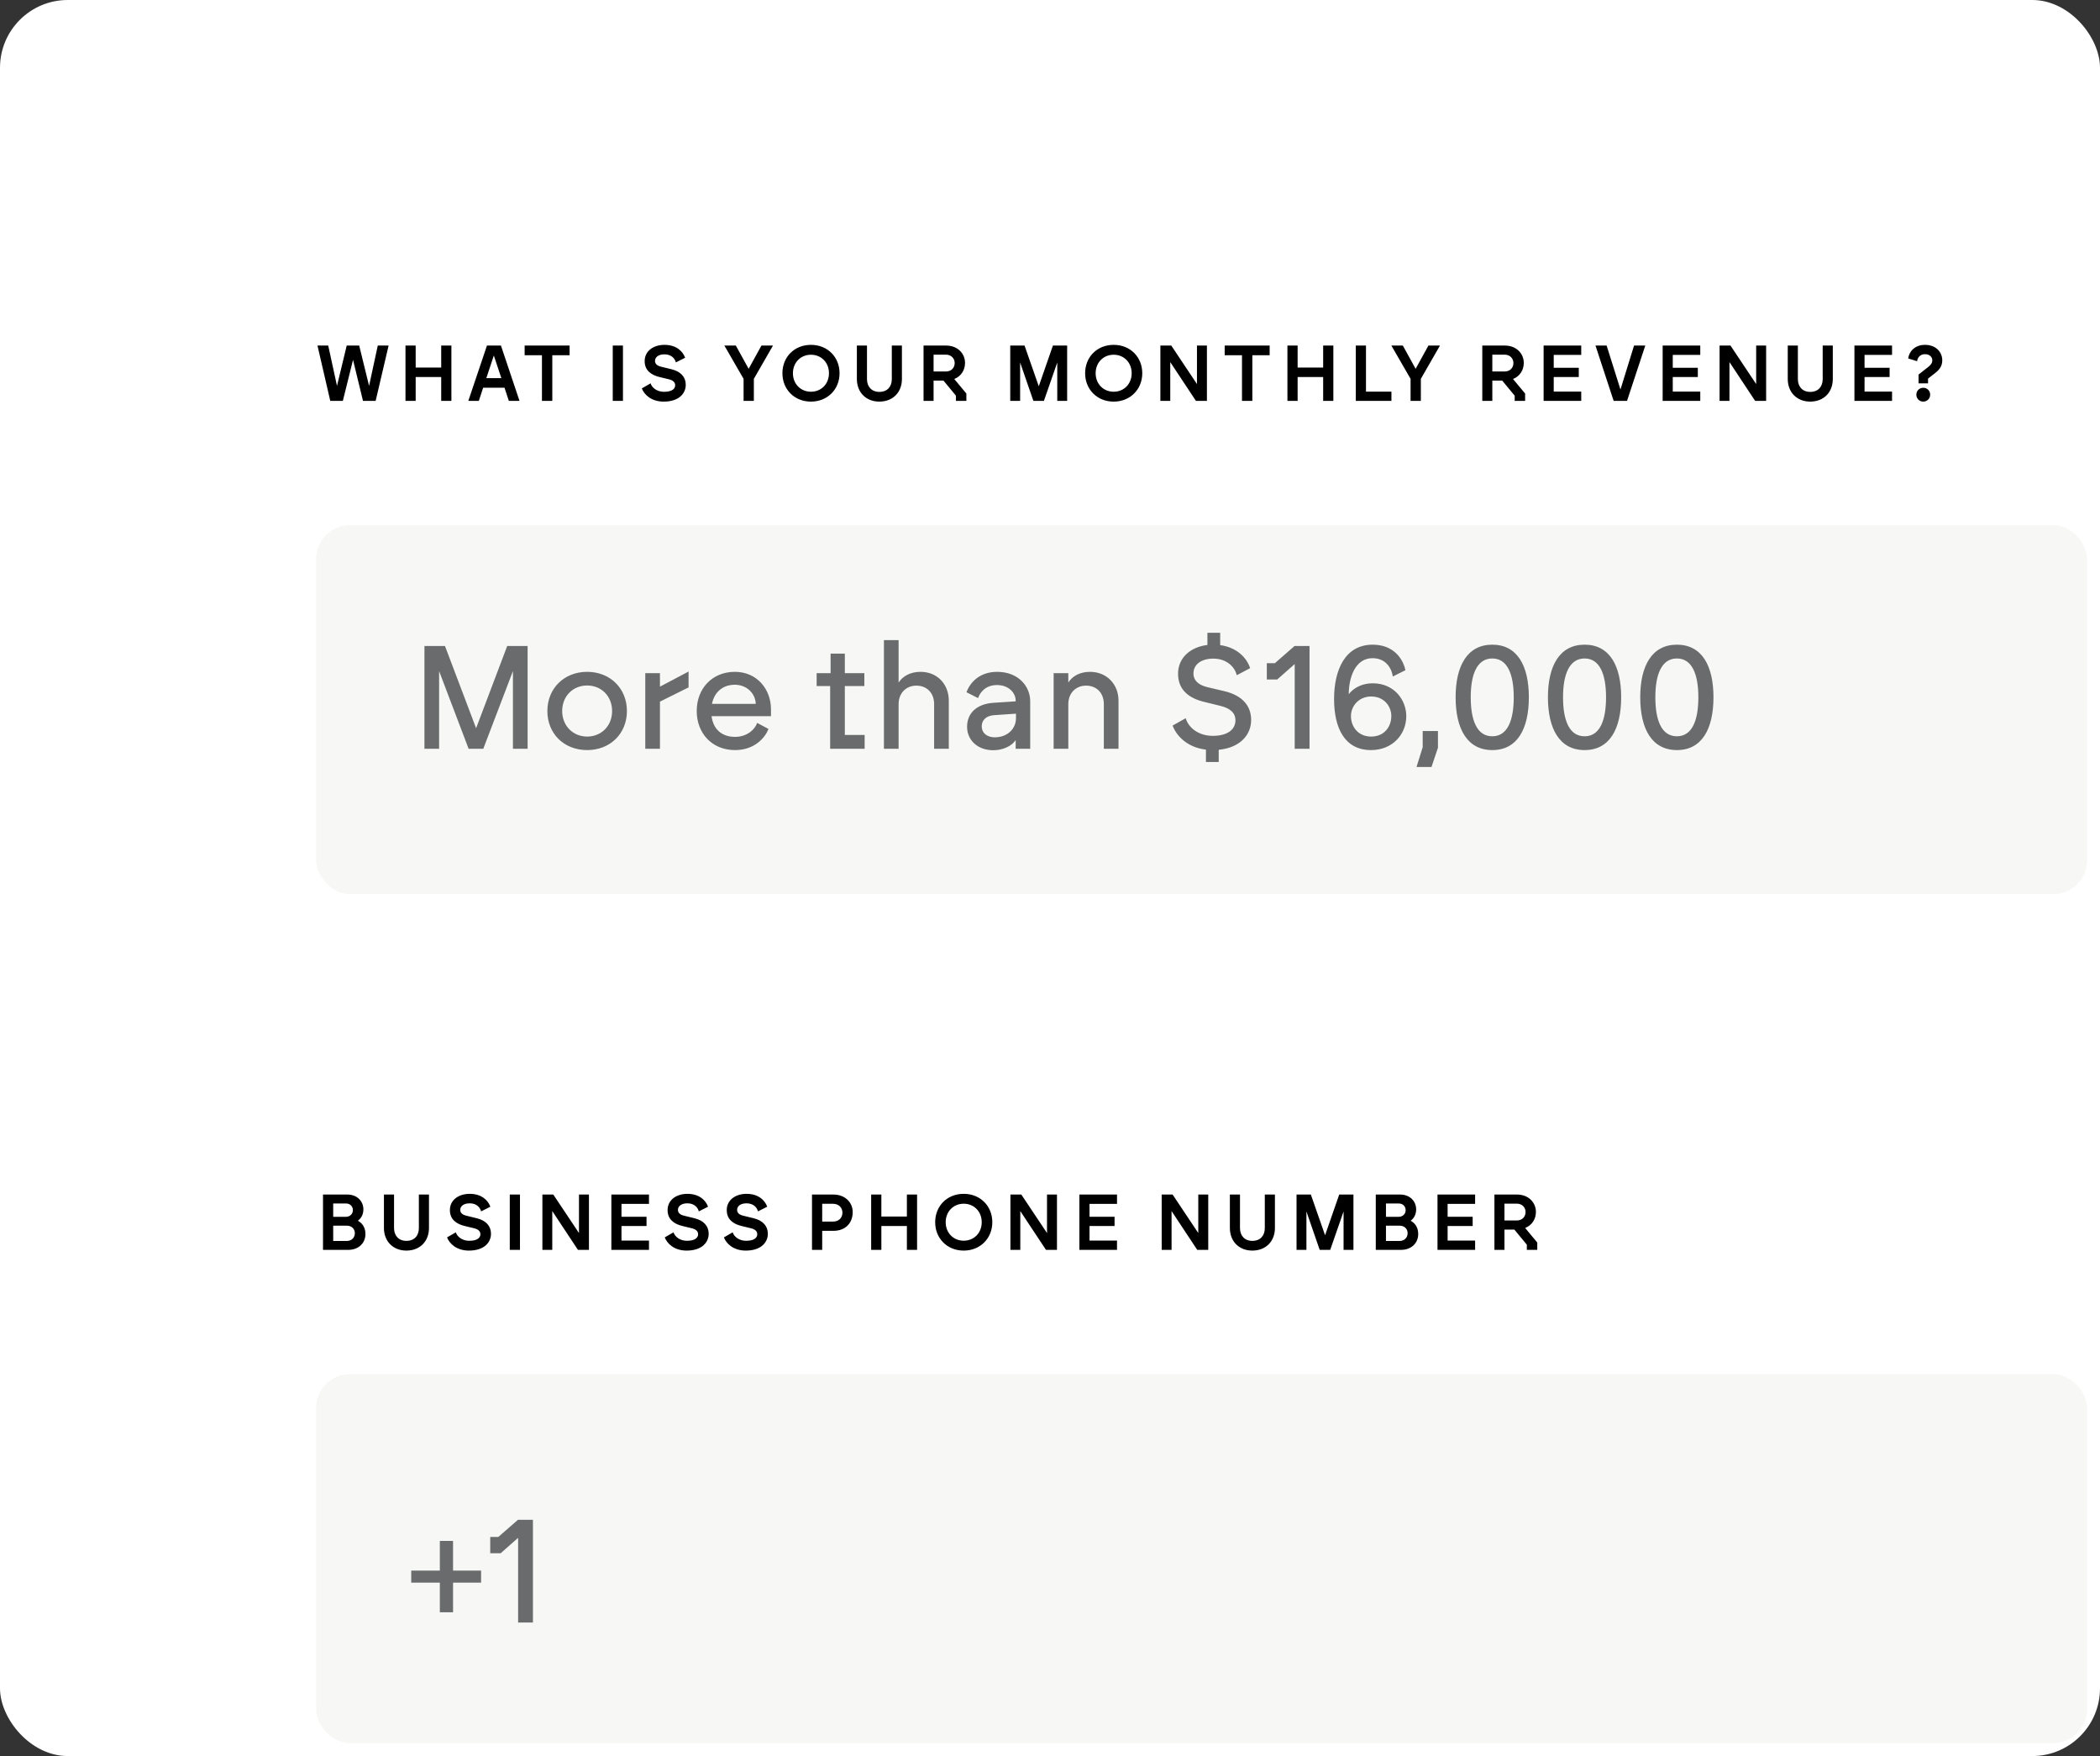 <svg width="372" height="311" viewBox="0 0 372 311" fill="none" xmlns="http://www.w3.org/2000/svg">
<rect x="0" y="0" width="372" height="311" fill="#333333" stroke="none"/>
<g clip-path="url(#clip0_1476_51073)">
<rect width="372" height="311" rx="12" fill="white"/>
<path d="M58.506 71L56.238 61.2H58.142L59.696 68.34L61.418 61.2H63.63L65.38 68.34L66.92 61.2H68.838L66.542 71H64.302L62.538 63.734L60.732 71H58.506ZM78.156 71V66.772H73.634V71H71.828V61.2H73.634V65.092H78.156V61.2H79.962V71H78.156ZM82.957 71L86.261 61.2H88.739L92.029 71H90.139L89.369 68.662H85.589L84.819 71H82.957ZM86.149 66.968H88.809L87.479 62.964L86.149 66.968ZM96.002 71V62.908H92.936V61.2H100.902V62.908H97.836V71H96.002ZM108.545 71V61.2H110.351V71H108.545ZM117.613 69.39C119.111 69.39 119.601 68.816 119.601 68.228C119.601 67.696 119.223 67.346 118.453 67.164L116.829 66.772C115.317 66.408 114.197 65.582 114.197 63.958C114.197 62.18 115.723 61.074 117.711 61.074C119.839 61.074 120.973 62.25 121.365 63.356L119.727 64.182C119.573 63.538 118.957 62.754 117.711 62.754C116.633 62.754 116.031 63.258 116.031 63.916C116.031 64.476 116.465 64.798 117.137 64.952L118.971 65.4C120.623 65.806 121.477 66.8 121.477 68.144C121.477 69.698 120.245 71.126 117.571 71.126C115.331 71.126 114.099 69.852 113.693 68.788L115.247 67.892C115.513 68.746 116.479 69.39 117.613 69.39ZM131.72 71V67.094L128.318 61.2H130.348L132.616 65.316L134.884 61.2H136.928L133.54 67.094V71H131.72ZM143.653 71.126C140.699 71.126 138.599 68.942 138.599 66.1C138.599 63.244 140.699 61.074 143.653 61.074C146.607 61.074 148.721 63.244 148.721 66.1C148.721 68.942 146.607 71.126 143.653 71.126ZM140.461 66.1C140.461 67.99 141.833 69.376 143.653 69.376C145.487 69.376 146.845 67.99 146.845 66.1C146.845 64.21 145.487 62.824 143.653 62.824C141.833 62.824 140.461 64.21 140.461 66.1ZM155.765 71.126C153.413 71.126 151.789 69.488 151.789 67.122V61.2H153.581V67.15C153.581 68.452 154.379 69.404 155.765 69.404C157.207 69.404 157.977 68.452 157.977 67.15V61.2H159.769V67.122C159.769 69.488 158.159 71.126 155.765 71.126ZM163.599 71V61.2H167.589C169.689 61.2 170.949 62.656 170.949 64.266C170.949 65.568 170.235 66.646 169.045 67.122L171.187 69.698V71H169.339V70.076L167.127 67.402H165.377V71H163.599ZM165.377 65.792H167.561C168.513 65.792 169.115 65.134 169.115 64.294C169.115 63.482 168.499 62.81 167.561 62.81H165.377V65.792ZM178.957 71V61.2H181.491L184.011 68.41L186.517 61.2H189.037V71H187.287V64.196L184.921 71H183.059L180.707 64.196V71H178.957ZM197.277 71.126C194.323 71.126 192.223 68.942 192.223 66.1C192.223 63.244 194.323 61.074 197.277 61.074C200.231 61.074 202.345 63.244 202.345 66.1C202.345 68.942 200.231 71.126 197.277 71.126ZM194.085 66.1C194.085 67.99 195.457 69.376 197.277 69.376C199.111 69.376 200.469 67.99 200.469 66.1C200.469 64.21 199.111 62.824 197.277 62.824C195.457 62.824 194.085 64.21 194.085 66.1ZM205.552 71V61.2H207.484L212.034 68.018V61.2H213.798V71H211.852L207.302 64.126V71H205.552ZM220.01 71V62.908H216.944V61.2H224.91V62.908H221.844V71H220.01ZM234.388 71V66.772H229.866V71H228.06V61.2H229.866V65.092H234.388V61.2H236.194V71H234.388ZM240.168 71V61.2H241.974V69.362H246.482V71H240.168ZM249.873 71V67.094L246.471 61.2H248.501L250.769 65.316L253.037 61.2H255.081L251.693 67.094V71H249.873ZM262.576 71V61.2H266.566C268.666 61.2 269.926 62.656 269.926 64.266C269.926 65.568 269.212 66.646 268.022 67.122L270.164 69.698V71H268.316V70.076L266.104 67.402H264.354V71H262.576ZM264.354 65.792H266.538C267.49 65.792 268.092 65.134 268.092 64.294C268.092 63.482 267.476 62.81 266.538 62.81H264.354V65.792ZM273.44 71V61.2H280.104V62.852H275.232V65.134H279.67V66.772H275.232V69.348H280.104V71H273.44ZM285.849 71L282.629 61.2H284.603L287.053 68.984L289.461 61.2H291.449L288.215 71H285.849ZM294.526 71V61.2H301.19V62.852H296.318V65.134H300.756V66.772H296.318V69.348H301.19V71H294.526ZM304.611 71V61.2H306.543L311.093 68.018V61.2H312.857V71H310.911L306.361 64.126V71H304.611ZM320.664 71.126C318.312 71.126 316.688 69.488 316.688 67.122V61.2H318.48V67.15C318.48 68.452 319.278 69.404 320.664 69.404C322.106 69.404 322.876 68.452 322.876 67.15V61.2H324.668V67.122C324.668 69.488 323.058 71.126 320.664 71.126ZM328.499 71V61.2H335.163V62.852H330.291V65.134H334.729V66.772H330.291V69.348H335.163V71H328.499ZM339.858 67.892V66.338L341.566 64.994C342.028 64.63 342.294 64.28 342.294 63.818C342.294 63.258 341.846 62.726 340.992 62.726C340.096 62.726 339.648 63.398 339.606 63.972L338.024 63.482C338.164 62.32 339.144 61.074 340.992 61.074C342.966 61.074 344.058 62.376 344.058 63.818C344.058 64.7 343.68 65.386 342.826 66.044L341.538 67.052V67.892H339.858ZM339.466 69.894C339.466 69.208 339.998 68.676 340.698 68.676C341.384 68.676 341.916 69.208 341.916 69.894C341.916 70.58 341.384 71.126 340.698 71.126C339.998 71.126 339.466 70.58 339.466 69.894Z" fill="black"/>
<rect x="56" y="93" width="313.714" height="65.357" rx="6" fill="#F7F8F5"/>
<path d="M75.185 132.607V114.407H78.825L84.337 128.967L89.849 114.407H93.463V132.607H90.863V118.853L85.611 132.607H83.011L77.785 118.853V132.607H75.185ZM104.008 132.841C99.9 132.841 96.962 129.929 96.962 125.925C96.962 121.921 99.926 118.983 104.008 118.983C108.09 118.983 111.054 121.921 111.054 125.925C111.054 129.903 108.116 132.841 104.008 132.841ZM99.588 125.925C99.588 128.577 101.538 130.449 104.008 130.449C106.504 130.449 108.428 128.577 108.428 125.925C108.428 123.273 106.504 121.401 104.008 121.401C101.512 121.401 99.588 123.273 99.588 125.925ZM114.306 132.607V119.217H116.906V121.609L121.976 118.931V121.739L116.906 124.261V132.607H114.306ZM130.205 132.841C126.097 132.841 123.419 129.825 123.419 125.925C123.419 121.973 126.123 118.983 130.179 118.983C134.105 118.983 136.575 122.077 136.575 125.613V126.835H126.045C126.383 129.383 128.099 130.501 130.205 130.501C132.337 130.501 133.715 129.201 134.131 128.031L136.133 129.097C135.561 130.579 133.741 132.841 130.205 132.841ZM126.123 124.651H133.871C133.845 122.987 132.441 121.271 130.153 121.271C128.177 121.271 126.565 122.441 126.123 124.651ZM147.055 132.607V121.505H144.663V119.217H147.133V115.759H149.655V119.217H153.113V121.505H149.655V130.163H153.165V132.607H147.055ZM156.581 132.607V113.367H159.181V120.881C159.935 119.737 161.261 118.983 163.081 118.983C166.045 118.983 168.073 121.193 168.073 124.079V132.607H165.473V124.703C165.473 122.623 164.095 121.427 162.327 121.427C160.533 121.427 159.181 122.727 159.181 124.703V132.607H156.581ZM175.94 132.867C173.262 132.867 171.312 131.151 171.312 128.707C171.312 126.367 172.95 124.677 175.966 124.469L179.918 124.209V124.053C179.918 122.779 178.748 121.323 176.616 121.323C174.562 121.323 173.6 122.649 173.262 123.637L171.208 122.597C171.806 120.933 173.47 118.983 176.642 118.983C180.438 118.983 182.492 121.609 182.492 124.157V132.607H179.918V131.073C179.216 132.139 177.656 132.867 175.94 132.867ZM173.912 128.655C173.912 129.851 174.9 130.579 176.2 130.579C178.566 130.579 179.97 128.967 179.97 127.225V126.393L176.148 126.653C174.874 126.731 173.912 127.381 173.912 128.655ZM186.644 132.607V119.217H189.244V120.881C189.946 119.763 191.272 118.983 193.092 118.983C196.056 118.983 198.136 121.193 198.136 124.079V132.607H195.536V124.703C195.536 122.623 194.158 121.427 192.39 121.427C190.596 121.427 189.244 122.727 189.244 124.703V132.607H186.644ZM213.624 134.947V132.763C210.296 132.373 208.372 130.293 207.722 128.499L210.036 127.199C210.556 128.941 212.376 130.319 214.82 130.319C217.732 130.319 218.85 128.993 218.85 127.563C218.85 126.237 217.888 125.431 216.198 125.015L213.338 124.313C210.608 123.663 208.684 122.181 208.684 119.321C208.684 116.487 210.868 114.589 213.884 114.225V112.067H216.146V114.251C219.188 114.667 220.904 116.591 221.45 118.333L219.084 119.581C218.798 118.307 217.472 116.643 214.924 116.643C212.792 116.643 211.414 117.683 211.414 119.269C211.414 120.595 212.402 121.349 213.936 121.713L216.926 122.415C220.124 123.195 221.632 125.041 221.632 127.511C221.632 130.137 219.682 132.425 215.886 132.789V134.947H213.624ZM229.348 132.607V117.605L226.254 120.335H224.408V117.449H225.838L229.322 114.407H231.974V132.607H229.348ZM242.873 132.841C238.193 132.841 236.321 128.941 236.321 123.793C236.321 118.697 238.245 114.173 243.159 114.173C246.773 114.173 248.515 116.565 248.957 118.697L246.721 119.815C246.487 118.125 245.317 116.565 243.133 116.565C239.987 116.565 238.921 120.153 238.921 122.935C239.805 121.817 241.287 121.011 243.159 121.011C247.007 121.011 249.113 124.001 249.113 126.835C249.113 130.007 246.721 132.841 242.873 132.841ZM239.311 126.809C239.311 128.707 240.585 130.449 242.899 130.449C245.187 130.449 246.461 128.733 246.461 126.809C246.461 125.119 245.213 123.351 242.899 123.351C240.637 123.351 239.311 125.119 239.311 126.809ZM250.928 135.831L252.02 132.321V129.461H254.724V132.425L253.58 135.831H250.928ZM264.352 132.841C259.906 132.841 257.852 129.071 257.852 123.481C257.852 117.943 259.906 114.173 264.352 114.173C268.798 114.173 270.826 117.943 270.826 123.481C270.826 129.071 268.798 132.841 264.352 132.841ZM260.53 123.481C260.53 127.459 261.57 130.397 264.352 130.397C267.108 130.397 268.148 127.459 268.148 123.481C268.148 119.529 267.082 116.617 264.352 116.617C261.596 116.617 260.53 119.529 260.53 123.481ZM280.704 132.841C276.258 132.841 274.204 129.071 274.204 123.481C274.204 117.943 276.258 114.173 280.704 114.173C285.15 114.173 287.178 117.943 287.178 123.481C287.178 129.071 285.15 132.841 280.704 132.841ZM276.882 123.481C276.882 127.459 277.922 130.397 280.704 130.397C283.46 130.397 284.5 127.459 284.5 123.481C284.5 119.529 283.434 116.617 280.704 116.617C277.948 116.617 276.882 119.529 276.882 123.481ZM297.055 132.841C292.609 132.841 290.555 129.071 290.555 123.481C290.555 117.943 292.609 114.173 297.055 114.173C301.501 114.173 303.529 117.943 303.529 123.481C303.529 129.071 301.501 132.841 297.055 132.841ZM293.233 123.481C293.233 127.459 294.273 130.397 297.055 130.397C299.811 130.397 300.851 127.459 300.851 123.481C300.851 119.529 299.785 116.617 297.055 116.617C294.299 116.617 293.233 119.529 293.233 123.481Z" fill="#696B6C"/>
<path d="M57.218 221.357V211.557H61.53C63.28 211.557 64.372 212.747 64.372 214.189C64.372 215.253 63.812 215.911 63.392 216.191C64.008 216.527 64.736 217.227 64.736 218.529C64.736 220.195 63.49 221.357 61.67 221.357H57.218ZM59.024 219.775H61.46C62.244 219.775 62.86 219.215 62.86 218.403C62.86 217.619 62.272 217.073 61.46 217.073H59.024V219.775ZM59.024 215.505H61.236C62.006 215.505 62.51 214.987 62.51 214.315C62.51 213.629 61.992 213.139 61.292 213.139H59.024V215.505ZM71.987 221.483C69.635 221.483 68.011 219.845 68.011 217.479V211.557H69.803V217.507C69.803 218.809 70.601 219.761 71.987 219.761C73.429 219.761 74.199 218.809 74.199 217.507V211.557H75.991V217.479C75.991 219.845 74.381 221.483 71.987 221.483ZM83.111 219.747C84.609 219.747 85.099 219.173 85.099 218.585C85.099 218.053 84.721 217.703 83.951 217.521L82.327 217.129C80.815 216.765 79.695 215.939 79.695 214.315C79.695 212.537 81.221 211.431 83.209 211.431C85.337 211.431 86.471 212.607 86.863 213.713L85.225 214.539C85.071 213.895 84.455 213.111 83.209 213.111C82.131 213.111 81.529 213.615 81.529 214.273C81.529 214.833 81.963 215.155 82.635 215.309L84.469 215.757C86.121 216.163 86.975 217.157 86.975 218.501C86.975 220.055 85.743 221.483 83.069 221.483C80.829 221.483 79.597 220.209 79.191 219.145L80.745 218.249C81.011 219.103 81.977 219.747 83.111 219.747ZM90.303 221.357V211.557H92.109V221.357H90.303ZM96.081 221.357V211.557H98.013L102.563 218.375V211.557H104.327V221.357H102.381L97.831 214.483V221.357H96.081ZM108.299 221.357V211.557H114.963V213.209H110.091V215.491H114.529V217.129H110.091V219.705H114.963V221.357H108.299ZM121.674 219.747C123.172 219.747 123.662 219.173 123.662 218.585C123.662 218.053 123.284 217.703 122.514 217.521L120.89 217.129C119.378 216.765 118.258 215.939 118.258 214.315C118.258 212.537 119.784 211.431 121.772 211.431C123.9 211.431 125.034 212.607 125.426 213.713L123.788 214.539C123.634 213.895 123.018 213.111 121.772 213.111C120.694 213.111 120.092 213.615 120.092 214.273C120.092 214.833 120.526 215.155 121.198 215.309L123.032 215.757C124.684 216.163 125.538 217.157 125.538 218.501C125.538 220.055 124.306 221.483 121.632 221.483C119.392 221.483 118.16 220.209 117.754 219.145L119.308 218.249C119.574 219.103 120.54 219.747 121.674 219.747ZM132.155 219.747C133.653 219.747 134.143 219.173 134.143 218.585C134.143 218.053 133.765 217.703 132.995 217.521L131.371 217.129C129.859 216.765 128.739 215.939 128.739 214.315C128.739 212.537 130.265 211.431 132.253 211.431C134.381 211.431 135.515 212.607 135.907 213.713L134.269 214.539C134.115 213.895 133.499 213.111 132.253 213.111C131.175 213.111 130.573 213.615 130.573 214.273C130.573 214.833 131.007 215.155 131.679 215.309L133.513 215.757C135.165 216.163 136.019 217.157 136.019 218.501C136.019 220.055 134.787 221.483 132.113 221.483C129.873 221.483 128.641 220.209 128.235 219.145L129.789 218.249C130.055 219.103 131.021 219.747 132.155 219.747ZM143.84 221.357V211.557H147.634C149.734 211.557 151.05 212.999 151.05 214.651C151.05 216.611 149.762 217.983 147.634 217.983H145.646V221.357H143.84ZM145.646 216.345H147.578C148.586 216.345 149.23 215.673 149.23 214.763C149.23 213.881 148.572 213.195 147.578 213.195H145.646V216.345ZM160.649 221.357V217.129H156.127V221.357H154.321V211.557H156.127V215.449H160.649V211.557H162.455V221.357H160.649ZM170.713 221.483C167.759 221.483 165.659 219.299 165.659 216.457C165.659 213.601 167.759 211.431 170.713 211.431C173.667 211.431 175.781 213.601 175.781 216.457C175.781 219.299 173.667 221.483 170.713 221.483ZM167.521 216.457C167.521 218.347 168.893 219.733 170.713 219.733C172.547 219.733 173.905 218.347 173.905 216.457C173.905 214.567 172.547 213.181 170.713 213.181C168.893 213.181 167.521 214.567 167.521 216.457ZM178.989 221.357V211.557H180.921L185.471 218.375V211.557H187.235V221.357H185.289L180.739 214.483V221.357H178.989ZM191.207 221.357V211.557H197.871V213.209H192.999V215.491H197.437V217.129H192.999V219.705H197.871V221.357H191.207ZM205.785 221.357V211.557H207.717L212.267 218.375V211.557H214.031V221.357H212.085L207.535 214.483V221.357H205.785ZM221.839 221.483C219.487 221.483 217.863 219.845 217.863 217.479V211.557H219.655V217.507C219.655 218.809 220.453 219.761 221.839 219.761C223.281 219.761 224.051 218.809 224.051 217.507V211.557H225.843V217.479C225.843 219.845 224.233 221.483 221.839 221.483ZM229.673 221.357V211.557H232.207L234.727 218.767L237.233 211.557H239.753V221.357H238.003V214.553L235.637 221.357H233.775L231.423 214.553V221.357H229.673ZM243.709 221.357V211.557H248.021C249.771 211.557 250.863 212.747 250.863 214.189C250.863 215.253 250.303 215.911 249.883 216.191C250.499 216.527 251.227 217.227 251.227 218.529C251.227 220.195 249.981 221.357 248.161 221.357H243.709ZM245.515 219.775H247.951C248.735 219.775 249.351 219.215 249.351 218.403C249.351 217.619 248.763 217.073 247.951 217.073H245.515V219.775ZM245.515 215.505H247.727C248.497 215.505 249.001 214.987 249.001 214.315C249.001 213.629 248.483 213.139 247.783 213.139H245.515V215.505ZM254.642 221.357V211.557H261.306V213.209H256.434V215.491H260.872V217.129H256.434V219.705H261.306V221.357H254.642ZM264.727 221.357V211.557H268.717C270.817 211.557 272.077 213.013 272.077 214.623C272.077 215.925 271.363 217.003 270.173 217.479L272.315 220.055V221.357H270.467V220.433L268.255 217.759H266.505V221.357H264.727ZM266.505 216.149H268.689C269.641 216.149 270.243 215.491 270.243 214.651C270.243 213.839 269.627 213.167 268.689 213.167H266.505V216.149Z" fill="black"/>
<rect x="56" y="243.357" width="313.714" height="65.357" rx="6" fill="#F7F8F5"/>
<path d="M77.915 285.537V280.285H72.845V278.153H77.915V272.901H80.255V278.153H85.221V280.285H80.255V285.537H77.915ZM91.781 287.357V272.355L88.687 275.085H86.841V272.199H88.271L91.755 269.157H94.407V287.357H91.781Z" fill="#696B6C"/>
</g>
<defs>
<clipPath id="clip0_1476_51073">
<rect width="372" height="311" rx="12" fill="white"/>
</clipPath>
</defs>
</svg>
